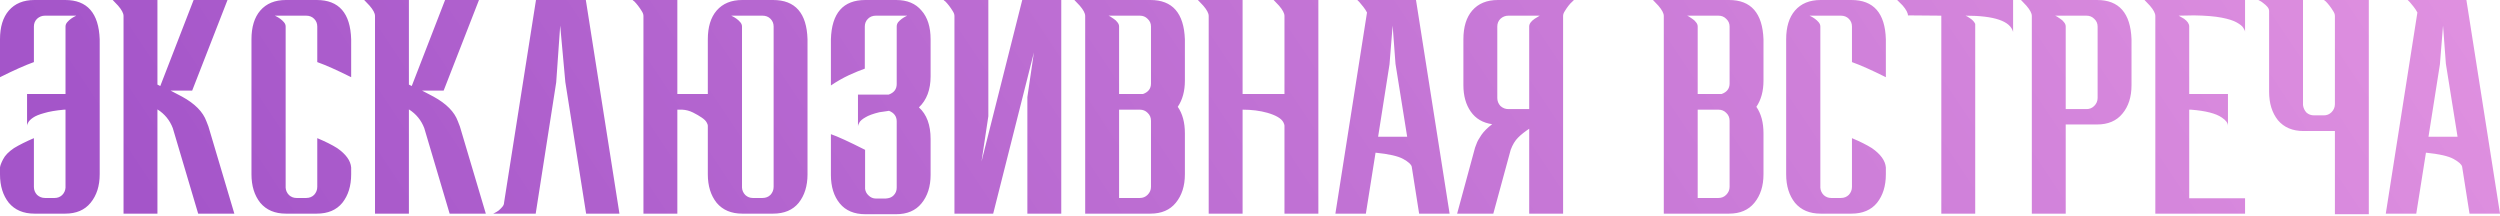 <?xml version="1.0" encoding="UTF-8"?> <svg xmlns="http://www.w3.org/2000/svg" width="1159" height="100" viewBox="0 0 1159 100" fill="none"> <path d="M30.373 43.579V12.281C30.373 11.577 30.637 10.917 31.165 10.3C31.694 9.684 32.266 9.156 32.882 8.716C33.498 8.276 34.071 7.923 34.599 7.659L35.127 7.395C35.215 7.395 35.259 7.351 35.259 7.263H20.865C19.456 7.263 18.224 7.747 17.167 8.716C16.199 9.684 15.715 10.873 15.715 12.281V28.788C11.753 30.197 6.515 32.53 -2.89357e-05 35.788V18.224C-2.89357e-05 12.501 1.365 8.055 4.094 4.886C6.911 1.629 10.873 -7.87122e-06 15.979 -7.87122e-06H30.241C40.453 -7.87122e-06 45.78 6.075 46.22 18.224V80.819C46.22 86.189 44.811 90.591 41.994 94.025C39.265 97.37 35.347 99.043 30.241 99.043H15.979C10.873 99.043 6.911 97.37 4.094 94.025C1.365 90.591 -2.89357e-05 86.189 -2.89357e-05 80.819V77.65C0.088 76.769 0.572 75.493 1.453 73.82C2.333 72.059 4.006 70.342 6.471 68.67C8.936 67.173 12.017 65.632 15.715 64.048V86.629C15.715 88.038 16.199 89.271 17.167 90.327C18.224 91.296 19.456 91.78 20.865 91.78H25.355C26.675 91.78 27.82 91.34 28.788 90.459C29.757 89.491 30.285 88.346 30.373 87.026V50.842H29.713C25.839 51.194 22.758 51.722 20.469 52.427C18.18 53.043 16.463 53.747 15.319 54.54C14.174 55.332 13.426 56.08 13.074 56.785C12.722 57.401 12.545 57.885 12.545 58.237V43.579H30.373ZM108.642 99.043H91.87L80.117 59.426C78.709 55.728 76.332 52.823 72.986 50.71V99.043H57.272V7.395C57.272 6.163 56.435 4.578 54.762 2.641L52.253 -7.87122e-06H72.986V39.221L74.307 39.881L89.757 -7.87122e-06H105.472L89.097 41.994H79.061L84.343 44.767C90.33 48.025 94.115 51.854 95.7 56.256L96.624 58.633L108.642 99.043ZM146.823 99.043H132.561C127.454 99.043 123.493 97.37 120.675 94.025C117.946 90.591 116.582 86.189 116.582 80.819V18.224C116.582 12.501 117.946 8.055 120.675 4.886C123.493 1.629 127.454 -7.87122e-06 132.561 -7.87122e-06H146.823C157.123 -7.87122e-06 162.449 6.075 162.802 18.224V35.788C156.287 32.53 151.049 30.197 147.087 28.788V12.281C147.087 10.873 146.603 9.684 145.634 8.716C144.666 7.747 143.433 7.263 141.937 7.263H127.41L128.203 7.659C128.731 7.923 129.303 8.276 129.919 8.716C130.536 9.156 131.108 9.684 131.636 10.3C132.164 10.917 132.428 11.577 132.428 12.281V87.026C132.517 88.346 133.045 89.491 134.013 90.459C134.982 91.34 136.126 91.78 137.447 91.78H141.937C143.433 91.78 144.666 91.296 145.634 90.327C146.603 89.271 147.087 88.038 147.087 86.629V64.048C150.872 65.632 153.954 67.173 156.331 68.67C160.381 71.487 162.537 74.48 162.802 77.65V80.819C162.802 86.189 161.437 90.591 158.708 94.025C155.979 97.37 152.017 99.043 146.823 99.043ZM225.223 99.043H208.452L196.699 59.426C195.29 55.728 192.913 52.823 189.568 50.71V99.043H173.853V7.395C173.853 6.163 173.017 4.578 171.344 2.641L168.835 -7.87122e-06H189.568V39.221L190.888 39.881L206.339 -7.87122e-06H222.054L205.679 41.994H195.643L200.925 44.767C206.911 48.025 210.697 51.854 212.282 56.256L213.206 58.633L225.223 99.043ZM287.175 99.043H271.724L262.084 38.032L259.707 11.885L257.858 38.164L248.35 99.043H228.673L229.466 98.647C229.994 98.382 230.566 98.03 231.182 97.59C231.799 97.062 232.371 96.49 232.899 95.873C233.427 95.257 233.691 94.597 233.691 93.893L248.482 -7.87122e-06H271.592L287.175 99.043ZM339.107 7.263C339.107 7.351 339.151 7.395 339.239 7.395L339.767 7.659C340.296 7.923 340.868 8.276 341.484 8.716C342.1 9.156 342.673 9.684 343.201 10.3C343.729 10.917 343.993 11.577 343.993 12.281V87.026C344.081 88.346 344.609 89.491 345.578 90.459C346.546 91.34 347.691 91.78 349.011 91.78H353.501C354.998 91.78 356.23 91.296 357.199 90.327C358.167 89.271 358.652 88.038 358.652 86.629V12.281C358.652 10.873 358.167 9.684 357.199 8.716C356.23 7.747 354.998 7.263 353.501 7.263H339.107ZM328.146 58.237C328.146 57.885 327.97 57.401 327.618 56.785C327.266 56.08 326.518 55.332 325.373 54.54C324.229 53.747 322.864 52.955 321.279 52.163C319.695 51.37 318.022 50.93 316.261 50.842H314.016V99.043H298.301V7.395C298.301 6.691 298.037 5.943 297.509 5.15C296.981 4.27 296.409 3.433 295.792 2.641C295.176 1.849 294.604 1.189 294.076 0.66C293.9 0.484 293.723 0.352 293.547 0.264L293.283 -7.87122e-06H314.016V43.579H328.146V18.224C328.146 12.501 329.511 8.055 332.24 4.886C335.057 1.629 339.019 -7.87122e-06 344.125 -7.87122e-06H358.387C368.688 -7.87122e-06 374.014 6.075 374.366 18.224V80.819C374.366 86.189 373.002 90.591 370.273 94.025C367.543 97.37 363.582 99.043 358.387 99.043H344.125C339.019 99.043 335.057 97.37 332.24 94.025C329.511 90.591 328.146 86.189 328.146 80.819V58.237ZM415.715 12.281C415.715 11.577 415.935 10.917 416.375 10.3C416.903 9.684 417.475 9.156 418.092 8.716C418.708 8.276 419.28 7.923 419.808 7.659L420.337 7.395C420.425 7.395 420.469 7.351 420.469 7.263H406.074C404.578 7.263 403.345 7.747 402.377 8.716C401.408 9.684 400.924 10.873 400.924 12.281V31.826C398.899 32.53 396.434 33.542 393.529 34.863C390.712 36.184 387.939 37.768 385.209 39.617V18.224C385.562 6.075 390.888 -7.87122e-06 401.188 -7.87122e-06H415.451C420.557 -7.87122e-06 424.474 1.629 427.204 4.886C430.021 8.055 431.429 12.501 431.429 18.224V35.391C431.429 41.554 429.625 46.352 426.015 49.785C429.625 53.043 431.429 57.929 431.429 64.444V81.083C431.429 86.453 430.021 90.855 427.204 94.289C424.474 97.634 420.557 99.307 415.451 99.307H401.188C395.994 99.307 392.032 97.634 389.303 94.289C386.574 90.943 385.209 86.541 385.209 81.083V62.199C388.291 63.255 393.573 65.676 401.056 69.462V87.554C401.232 88.786 401.761 89.799 402.641 90.591C403.609 91.56 404.754 92.044 406.074 92.044H410.564C410.917 92.044 411.269 92 411.621 91.912C412.677 91.736 413.558 91.296 414.262 90.591C415.23 89.623 415.715 88.434 415.715 87.026V56.256C415.715 53.967 414.526 52.339 412.149 51.37C411.709 51.458 411.137 51.546 410.432 51.634C409.728 51.722 409.112 51.81 408.584 51.898C408.055 51.986 407.747 52.031 407.659 52.031C404.754 52.735 402.597 53.527 401.188 54.407C399.78 55.2 398.855 55.992 398.415 56.785C397.975 57.577 397.755 58.149 397.755 58.501V43.843H412.017C414.482 42.963 415.715 41.334 415.715 38.957V12.281ZM442.481 7.395C442.481 6.691 442.217 5.943 441.689 5.15C441.16 4.27 440.588 3.433 439.972 2.641C439.356 1.849 438.783 1.189 438.255 0.66C438.079 0.484 437.903 0.352 437.727 0.264L437.463 -7.87122e-06H458.196V53.879L455.026 74.876L473.911 -7.87122e-06H492.002V99.043H476.288V45.032L479.325 24.299L460.441 99.043H442.481V7.395ZM533.334 99.043H503.093V7.395C503.093 6.163 502.257 4.578 500.584 2.641L498.075 -7.87122e-06H533.334C543.547 -7.87122e-06 548.873 6.075 549.313 18.224V37.372C549.313 42.214 548.213 46.264 546.012 49.521C548.213 52.691 549.313 56.785 549.313 61.803V80.819C549.313 86.189 547.904 90.591 545.087 94.025C542.358 97.37 538.44 99.043 533.334 99.043ZM528.448 91.78C529.857 91.78 531.045 91.296 532.014 90.327C533.07 89.271 533.598 88.038 533.598 86.629V55.992C533.598 54.496 533.07 53.263 532.014 52.295C531.045 51.326 529.857 50.842 528.448 50.842H518.808V91.78H528.448ZM529.901 43.579C532.366 42.699 533.598 41.07 533.598 38.693V12.281C533.598 10.873 533.07 9.684 532.014 8.716C531.045 7.747 529.857 7.263 528.448 7.263H513.922L514.714 7.659C515.154 7.923 515.683 8.276 516.299 8.716C517.003 9.156 517.575 9.684 518.016 10.3C518.544 10.917 518.808 11.577 518.808 12.281V43.579H529.901ZM611.194 99.043H595.479V58.237C595.479 57.885 595.303 57.357 594.951 56.653C593.983 54.892 591.518 53.439 587.556 52.295C584.122 51.326 580.293 50.842 576.067 50.842V99.043H560.352V7.395C560.352 6.163 559.516 4.578 557.843 2.641L555.334 -7.87122e-06H576.067V43.579H595.479V7.395C595.479 6.163 594.643 4.578 592.97 2.641L590.461 -7.87122e-06H611.194V99.043ZM672.039 99.043H657.909L654.476 77.253C654.212 76.197 652.891 75.008 650.514 73.688C648.137 72.367 643.867 71.399 637.705 70.783L633.215 99.043H619.085L633.743 5.811C633.303 4.93 632.73 4.05 632.026 3.169C631.322 2.289 630.706 1.541 630.177 0.924L629.253 -7.87122e-06H656.457L672.039 99.043ZM652.363 63.387L646.949 29.581L645.628 11.885L644.175 29.845L638.893 63.387H652.363ZM724.652 99.043H708.937V59.69C706.912 61.01 705.195 62.375 703.787 63.784C702.378 65.192 701.234 67.085 700.353 69.462L692.298 99.043H675.527L683.846 68.406L684.507 66.689C684.859 65.632 685.607 64.268 686.751 62.595C687.896 60.922 689.569 59.25 691.77 57.577C687.456 56.961 684.154 55.024 681.865 51.766C679.576 48.509 678.432 44.415 678.432 39.485V18.224C678.432 12.501 679.796 8.055 682.526 4.886C685.343 1.629 689.305 -7.87122e-06 694.411 -7.87122e-06H729.67L728.878 0.792C728.349 1.233 727.777 1.849 727.161 2.641C726.545 3.433 725.972 4.27 725.444 5.15C724.916 5.943 724.652 6.691 724.652 7.395V99.043ZM708.937 50.578V12.281C708.937 11.049 709.773 9.86 711.446 8.716L713.823 7.263H699.297C697.888 7.263 696.656 7.747 695.599 8.716C694.631 9.684 694.147 10.873 694.147 12.281V45.428C694.147 46.836 694.631 48.069 695.599 49.125C696.656 50.094 697.888 50.578 699.297 50.578H708.937ZM801.575 99.043H771.334V7.395C771.334 6.163 770.498 4.578 768.825 2.641L766.316 -7.87122e-06H801.575C811.788 -7.87122e-06 817.114 6.075 817.554 18.224V37.372C817.554 42.214 816.454 46.264 814.253 49.521C816.454 52.691 817.554 56.785 817.554 61.803V80.819C817.554 86.189 816.145 90.591 813.328 94.025C810.599 97.37 806.681 99.043 801.575 99.043ZM796.689 91.78C798.098 91.78 799.286 91.296 800.255 90.327C801.311 89.271 801.839 88.038 801.839 86.629V55.992C801.839 54.496 801.311 53.263 800.255 52.295C799.286 51.326 798.098 50.842 796.689 50.842H787.049V91.78H796.689ZM798.142 43.579C800.607 42.699 801.839 41.07 801.839 38.693V12.281C801.839 10.873 801.311 9.684 800.255 8.716C799.286 7.747 798.098 7.263 796.689 7.263H782.163L782.955 7.659C783.395 7.923 783.923 8.276 784.54 8.716C785.244 9.156 785.816 9.684 786.256 10.3C786.785 10.917 787.049 11.577 787.049 12.281V43.579H798.142ZM858.306 99.043H844.044C838.938 99.043 834.976 97.37 832.159 94.025C829.43 90.591 828.065 86.189 828.065 80.819V18.224C828.065 12.501 829.43 8.055 832.159 4.886C834.976 1.629 838.938 -7.87122e-06 844.044 -7.87122e-06H858.306C868.606 -7.87122e-06 873.933 6.075 874.285 18.224V35.788C867.77 32.53 862.532 30.197 858.57 28.788V12.281C858.57 10.873 858.086 9.684 857.117 8.716C856.149 7.747 854.917 7.263 853.42 7.263H838.894L839.686 7.659C840.214 7.923 840.786 8.276 841.403 8.716C842.019 9.156 842.591 9.684 843.119 10.3C843.648 10.917 843.912 11.577 843.912 12.281V87.026C844 88.346 844.528 89.491 845.496 90.459C846.465 91.34 847.609 91.78 848.93 91.78H853.42C854.917 91.78 856.149 91.296 857.117 90.327C858.086 89.271 858.57 88.038 858.57 86.629V64.048C862.356 65.632 865.437 67.173 867.814 68.67C871.864 71.487 874.021 74.48 874.285 77.65V80.819C874.285 86.189 872.92 90.591 870.191 94.025C867.462 97.37 863.5 99.043 858.306 99.043ZM915.71 99.043H899.995V7.263L884.676 7.131L884.544 7.263C884.544 6.031 883.708 4.446 882.035 2.509L879.526 -7.87122e-06H933.273V14.79C931.953 9.772 924.601 7.263 911.22 7.263C911.748 7.439 912.496 7.879 913.465 8.584C914.521 9.288 915.269 10.124 915.71 11.093V99.043ZM957.666 99.043H941.951V7.395C941.951 6.163 941.114 4.578 939.442 2.641L936.933 -7.87122e-06H972.192C982.404 -7.87122e-06 987.731 6.075 988.171 18.224V39.485C988.171 44.943 986.762 49.345 983.945 52.691C981.216 56.036 977.298 57.709 972.192 57.709H957.666V99.043ZM967.306 50.578C968.714 50.578 969.903 50.094 970.871 49.125C971.928 48.069 972.456 46.836 972.456 45.428V12.281C972.456 10.873 971.928 9.684 970.871 8.716C969.903 7.747 968.714 7.263 967.306 7.263H952.779L953.572 7.659C954.012 7.923 954.54 8.276 955.156 8.716C955.861 9.156 956.433 9.684 956.873 10.3C957.401 10.917 957.666 11.577 957.666 12.281V50.578H967.306ZM1040.81 99.043H999.21V7.395C999.21 6.163 998.374 4.578 996.701 2.641L994.192 -7.87122e-06H1040.81V14.79C1040.81 14.35 1040.54 13.734 1040.02 12.942C1039.58 12.149 1038.56 11.313 1036.98 10.432C1035.48 9.552 1033.15 8.804 1029.98 8.188C1026.81 7.571 1022.54 7.219 1017.17 7.131L1010.04 7.263L1012.55 8.716C1014.13 9.86 1014.92 11.049 1014.92 12.281V43.579H1032.88V58.369C1032.88 57.049 1031.96 55.772 1030.11 54.54C1027.38 52.603 1022.58 51.37 1015.72 50.842H1014.92V91.912H1040.81V99.043ZM1098.18 99.307H1082.46V60.746H1067.93C1062.83 60.746 1058.87 59.074 1056.05 55.728C1053.32 52.295 1051.96 47.893 1051.96 42.522V5.15C1051.96 4.446 1051.69 3.786 1051.16 3.169C1050.63 2.553 1050.06 2.025 1049.45 1.585C1048.83 1.056 1048.26 0.66 1047.73 0.396L1047.2 0.132C1047.11 0.132 1047.07 0.088 1047.07 -7.87122e-06H1067.67V48.729C1067.85 50.05 1068.37 51.194 1069.25 52.163C1070.22 53.043 1071.41 53.483 1072.82 53.483H1077.31C1078.72 53.483 1079.91 52.999 1080.88 52.031C1081.93 50.974 1082.46 49.742 1082.46 48.333V7.395C1082.46 6.691 1082.2 5.943 1081.67 5.15C1081.14 4.27 1080.57 3.433 1079.95 2.641C1079.34 1.849 1078.76 1.189 1078.23 0.66C1078.06 0.484 1077.88 0.352 1077.71 0.264L1077.44 -7.87122e-06H1098.18V99.307ZM1159 99.043H1144.87L1141.44 77.253C1141.17 76.197 1139.85 75.008 1137.47 73.688C1135.1 72.367 1130.83 71.399 1124.67 70.783L1120.18 99.043H1106.05L1120.7 5.811C1120.26 4.93 1119.69 4.05 1118.99 3.169C1118.28 2.289 1117.67 1.541 1117.14 0.924L1116.21 -7.87122e-06H1143.42L1159 99.043ZM1139.32 63.387L1133.91 29.581L1132.59 11.885L1131.14 29.845L1125.85 63.387H1139.32Z" fill="url(#paint0_linear_64_21)"></path> <defs> <linearGradient id="paint0_linear_64_21" x1="104.962" y1="151.408" x2="928.378" y2="-396.755" gradientUnits="userSpaceOnUse"> <stop stop-color="#A455C9"></stop> <stop offset="1" stop-color="#E293E1"></stop> </linearGradient> </defs> </svg> 
